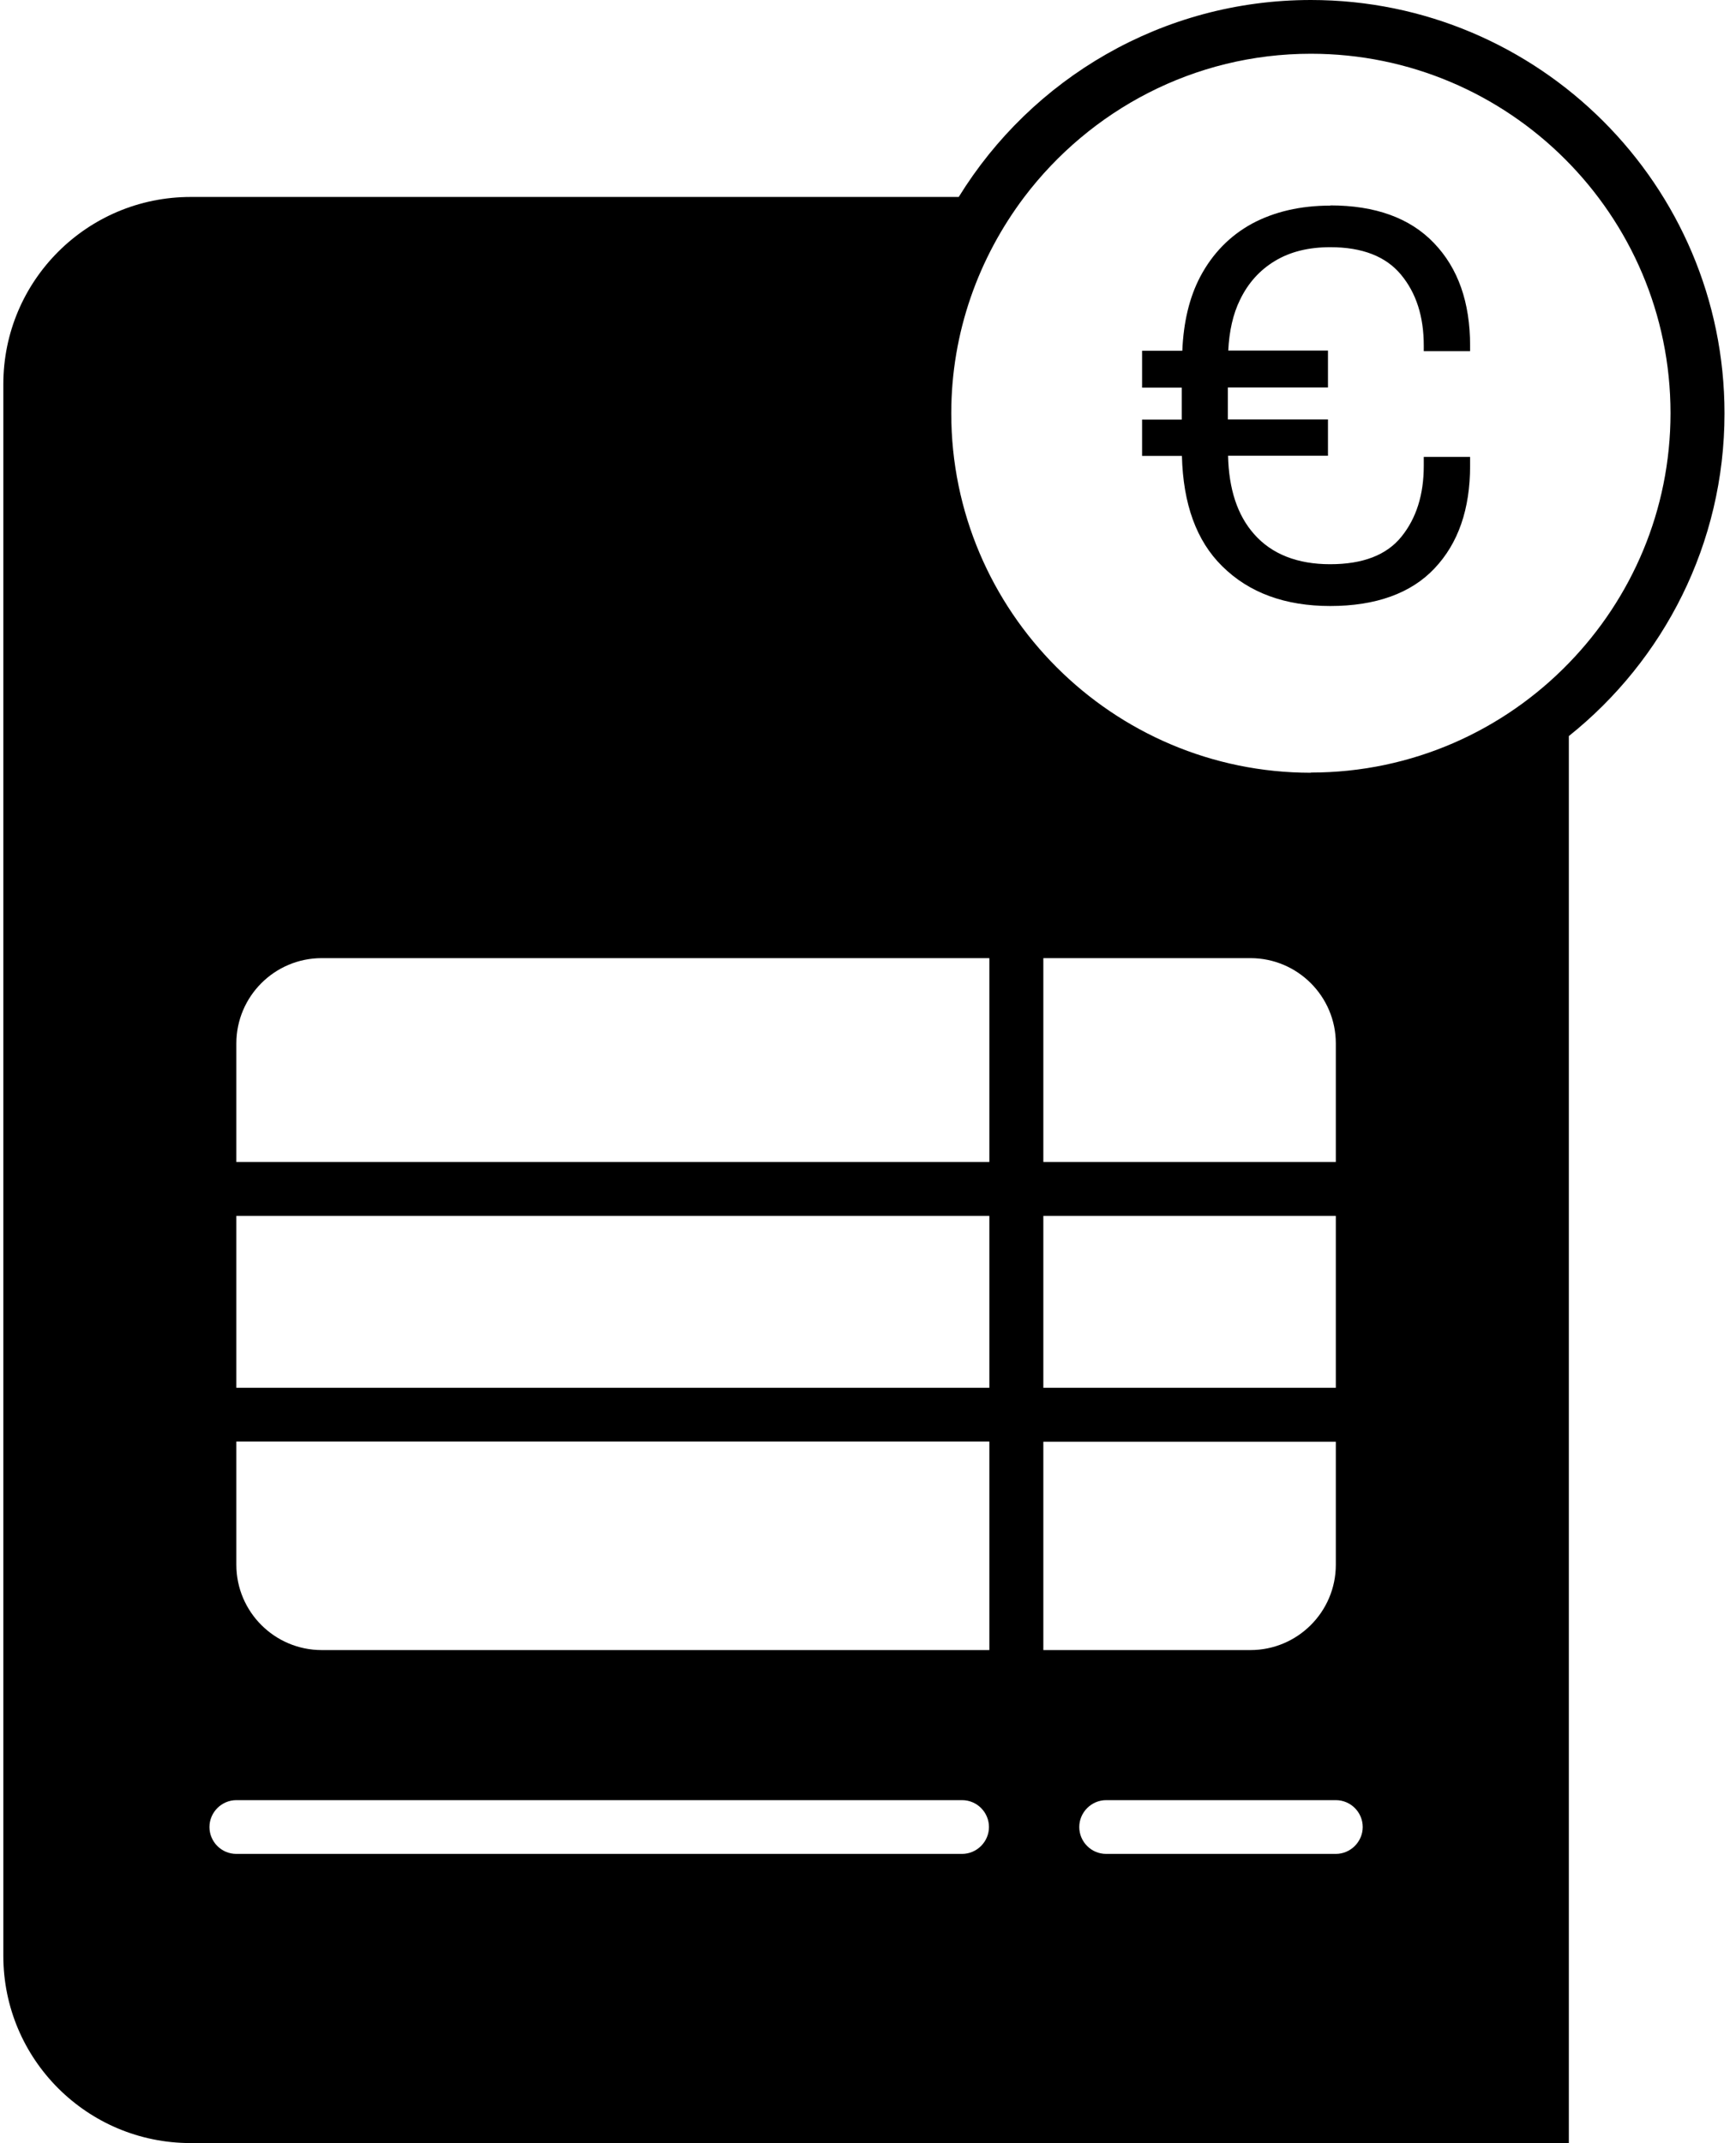 <svg xmlns="http://www.w3.org/2000/svg" width="141" height="174" viewBox="0 0 141 174" fill="none">
  <g clip-path="url(#clip0_4409_56)">
    <path d="M106.472 0C94.387 0 83.784 6.403 77.869 15.992H15.481C7.079 15.992 0.271 22.793 0.271 31.188V158.804C0.271 167.199 7.079 174 15.481 174H127.423V59.763C135.123 53.614 140.066 44.153 140.066 33.561C140.066 15.052 124.999 0 106.472 0ZM106.472 62.741C90.369 62.741 77.263 49.648 77.263 33.561C77.263 26.966 79.496 20.898 83.195 15.992C88.536 8.952 96.97 4.364 106.472 4.364C122.576 4.364 135.681 17.457 135.681 33.545C135.681 41.429 132.525 48.581 127.423 53.837C122.113 59.317 114.683 62.725 106.472 62.725V62.741ZM19.196 84.722C19.196 80.9 22.305 77.793 26.132 77.793H80.357V94.343H19.196V84.722ZM80.357 112.676H19.196V98.723H80.357V112.676ZM80.357 133.972H26.132C22.305 133.972 19.196 130.866 19.196 127.044V117.041H80.357V133.972ZM78.124 150.522H19.196C17.985 150.522 17.012 149.534 17.012 148.34C17.012 147.145 18 146.157 19.196 146.157H78.14C79.352 146.157 80.325 147.145 80.325 148.34C80.325 149.534 79.336 150.522 78.14 150.522H78.124ZM84.741 117.057H108.497V112.676H84.741V98.723H108.497V94.343H84.741V77.793H101.562C105.388 77.793 108.497 80.9 108.497 84.722V127.044C108.497 130.866 105.388 133.972 101.562 133.972H84.741V117.041V117.057ZM108.497 150.522H89.843C88.631 150.522 87.659 149.534 87.659 148.34C87.659 147.145 88.647 146.157 89.843 146.157H108.497C109.709 146.157 110.682 147.145 110.682 148.34C110.682 149.534 109.693 150.522 108.497 150.522Z" fill="black"/>
    <path d="M108.067 16.693C105.627 16.693 103.507 17.187 101.689 18.159C99.888 19.146 98.484 20.58 97.48 22.475C96.603 24.148 96.125 26.154 96.029 28.48H92.761V31.475H95.981V34.071H92.761V37.018H95.997C96.093 40.92 97.177 43.914 99.266 45.969C101.45 48.136 104.384 49.203 108.051 49.203C111.718 49.203 114.604 48.183 116.517 46.145C118.446 44.106 119.403 41.334 119.403 37.814V37.097H115.64V37.814C115.64 40.171 115.034 42.083 113.822 43.58C112.611 45.077 110.681 45.81 108.035 45.81C105.388 45.81 103.299 44.998 101.865 43.373C100.493 41.828 99.808 39.694 99.744 37.002H107.859V34.055H99.728V31.459H107.859V28.464H99.76C99.84 26.887 100.143 25.502 100.717 24.339C101.37 22.985 102.311 21.934 103.555 21.185C104.798 20.436 106.281 20.07 108.051 20.07C110.65 20.07 112.563 20.819 113.79 22.3C115.034 23.797 115.64 25.709 115.64 28.066V28.512H119.403V28.066C119.403 24.546 118.43 21.774 116.469 19.735C114.524 17.697 111.702 16.677 108.035 16.677L108.067 16.693Z" fill="black"/>
  </g>
  <defs>
    <clipPath id="clip0_4409_56">
      <rect width="139.795" height="174" fill="white" transform="translate(0.271)"/>
    </clipPath>
  </defs>
</svg>
